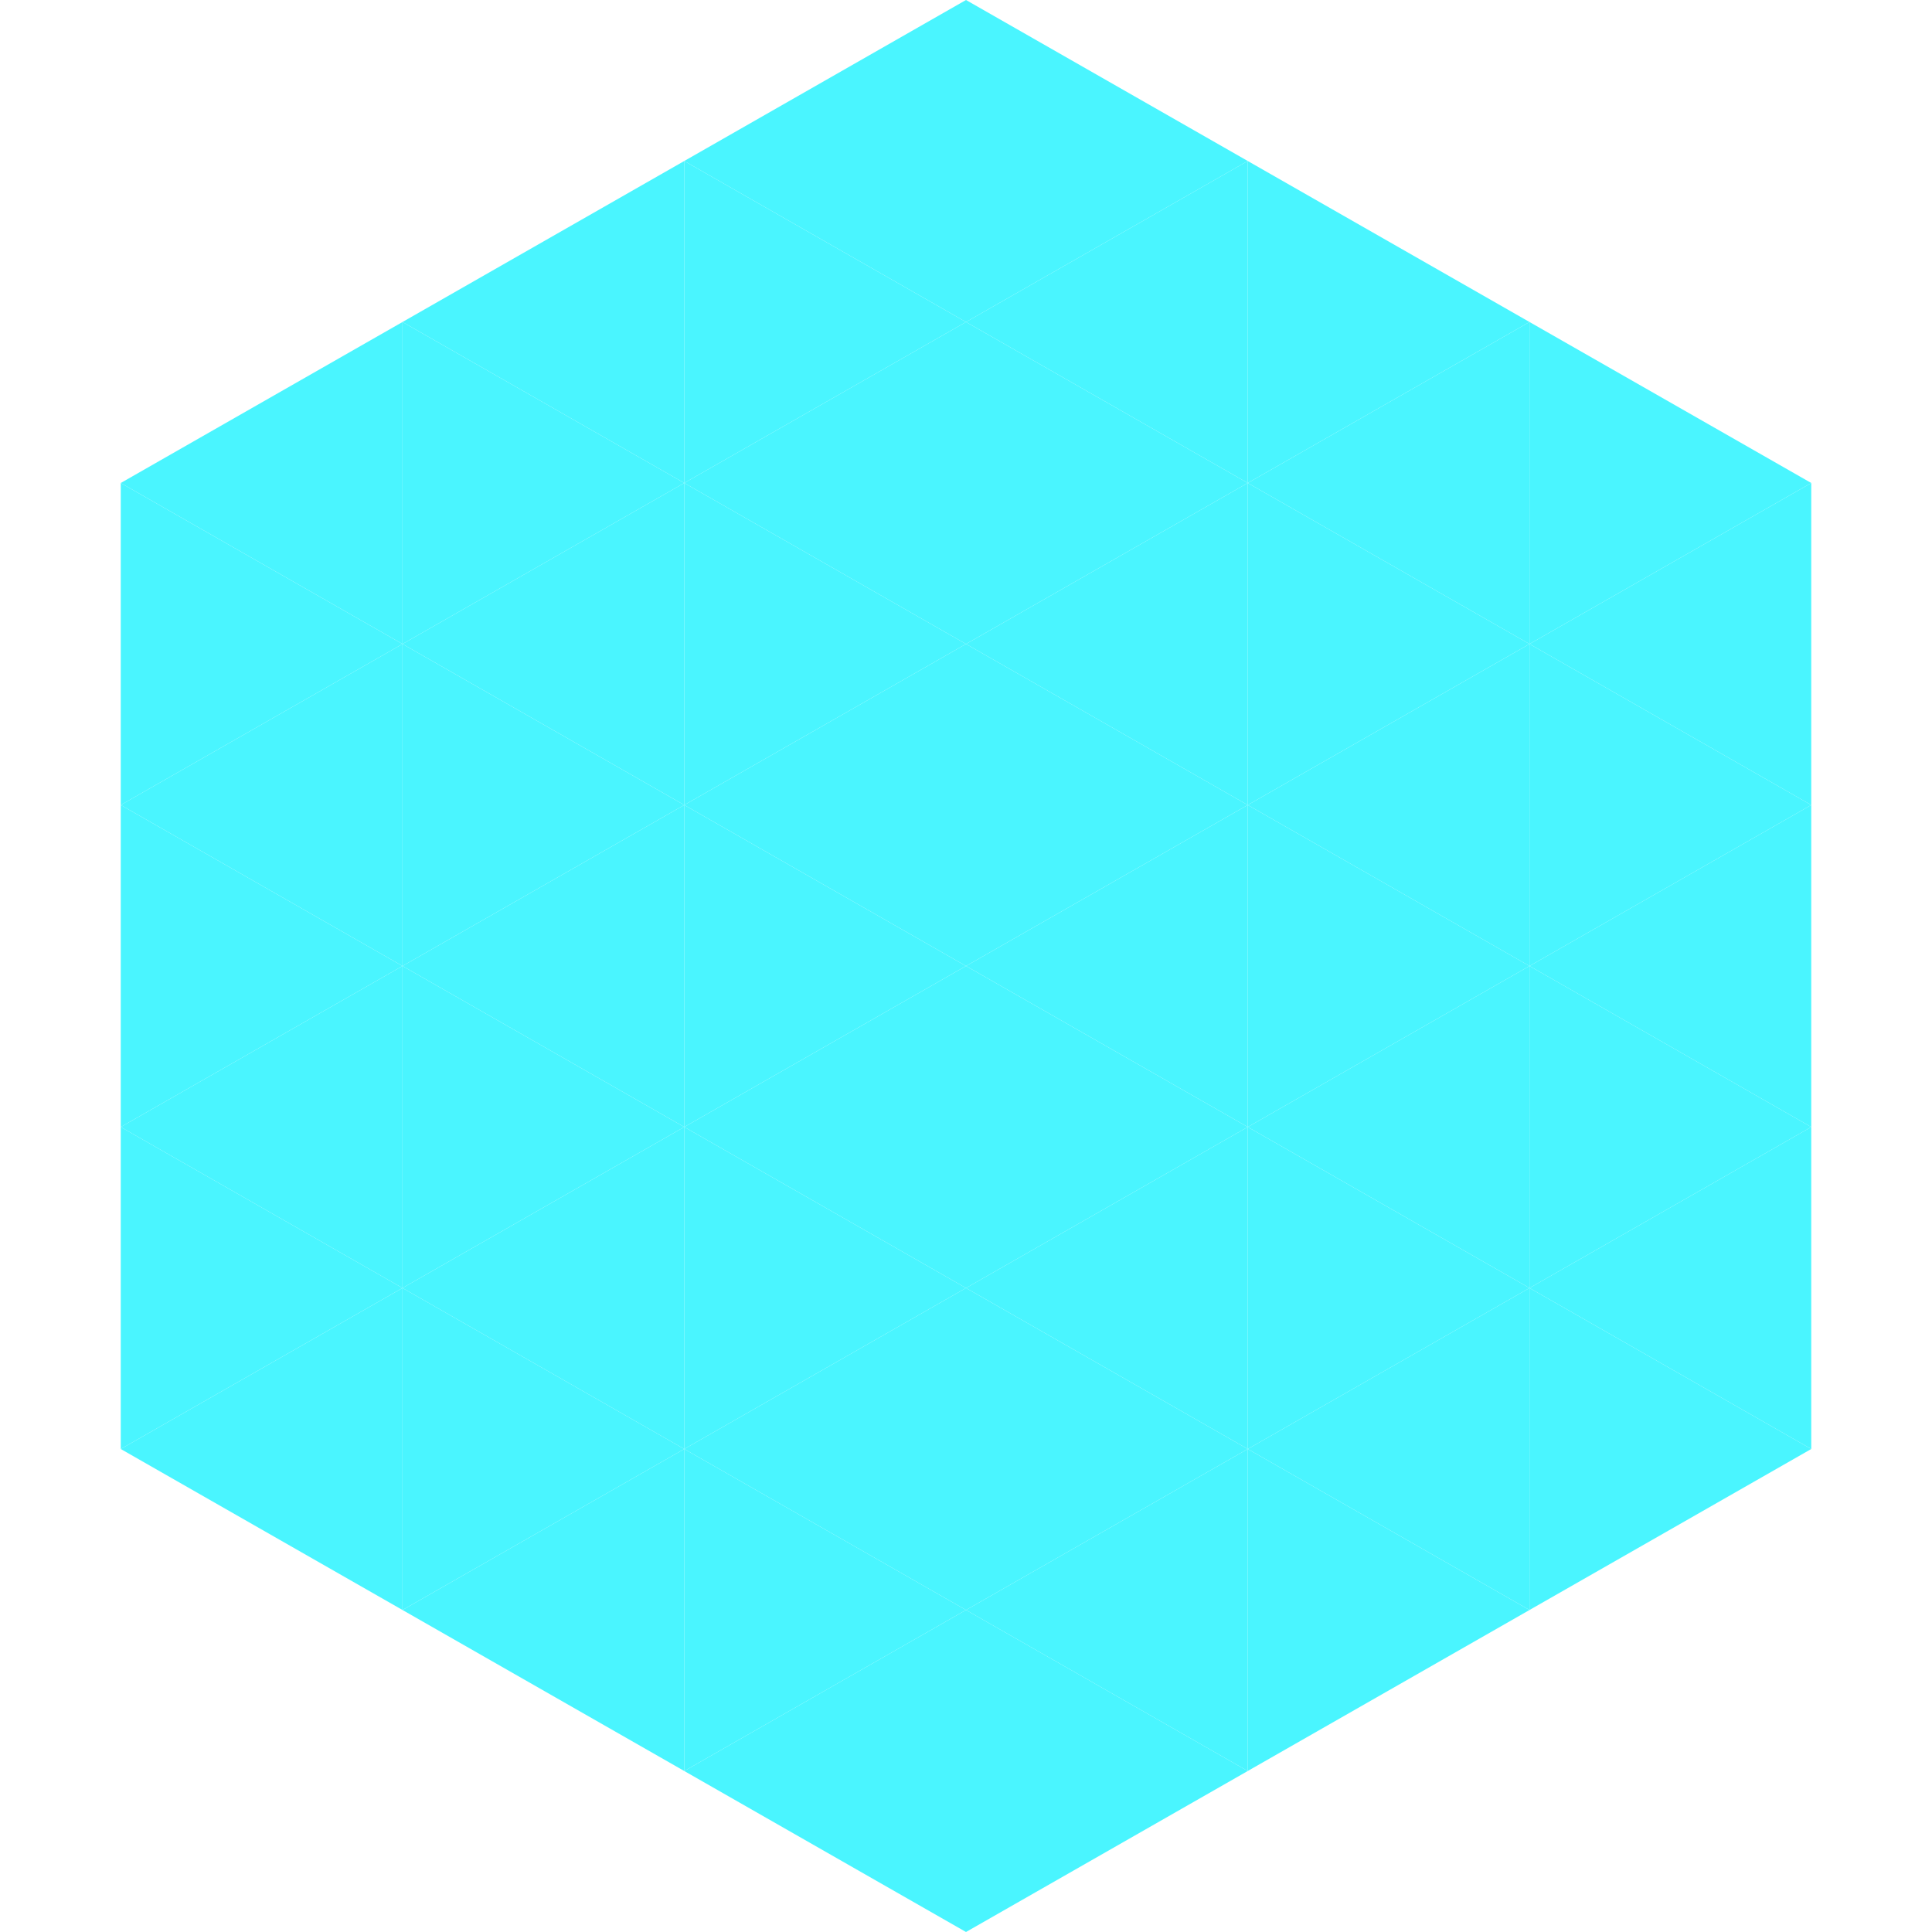 <?xml version="1.0"?>
<!-- Generated by SVGo -->
<svg width="240" height="240"
     xmlns="http://www.w3.org/2000/svg"
     xmlns:xlink="http://www.w3.org/1999/xlink">
<polygon points="50,40 15,60 50,80" style="fill:rgb(74,245,255)" />
<polygon points="190,40 225,60 190,80" style="fill:rgb(74,245,255)" />
<polygon points="15,60 50,80 15,100" style="fill:rgb(74,245,255)" />
<polygon points="225,60 190,80 225,100" style="fill:rgb(74,245,255)" />
<polygon points="50,80 15,100 50,120" style="fill:rgb(74,245,255)" />
<polygon points="190,80 225,100 190,120" style="fill:rgb(74,245,255)" />
<polygon points="15,100 50,120 15,140" style="fill:rgb(74,245,255)" />
<polygon points="225,100 190,120 225,140" style="fill:rgb(74,245,255)" />
<polygon points="50,120 15,140 50,160" style="fill:rgb(74,245,255)" />
<polygon points="190,120 225,140 190,160" style="fill:rgb(74,245,255)" />
<polygon points="15,140 50,160 15,180" style="fill:rgb(74,245,255)" />
<polygon points="225,140 190,160 225,180" style="fill:rgb(74,245,255)" />
<polygon points="50,160 15,180 50,200" style="fill:rgb(74,245,255)" />
<polygon points="190,160 225,180 190,200" style="fill:rgb(74,245,255)" />
<polygon points="15,180 50,200 15,220" style="fill:rgb(255,255,255); fill-opacity:0" />
<polygon points="225,180 190,200 225,220" style="fill:rgb(255,255,255); fill-opacity:0" />
<polygon points="50,0 85,20 50,40" style="fill:rgb(255,255,255); fill-opacity:0" />
<polygon points="190,0 155,20 190,40" style="fill:rgb(255,255,255); fill-opacity:0" />
<polygon points="85,20 50,40 85,60" style="fill:rgb(74,245,255)" />
<polygon points="155,20 190,40 155,60" style="fill:rgb(74,245,255)" />
<polygon points="50,40 85,60 50,80" style="fill:rgb(74,245,255)" />
<polygon points="190,40 155,60 190,80" style="fill:rgb(74,245,255)" />
<polygon points="85,60 50,80 85,100" style="fill:rgb(74,245,255)" />
<polygon points="155,60 190,80 155,100" style="fill:rgb(74,245,255)" />
<polygon points="50,80 85,100 50,120" style="fill:rgb(74,245,255)" />
<polygon points="190,80 155,100 190,120" style="fill:rgb(74,245,255)" />
<polygon points="85,100 50,120 85,140" style="fill:rgb(74,245,255)" />
<polygon points="155,100 190,120 155,140" style="fill:rgb(74,245,255)" />
<polygon points="50,120 85,140 50,160" style="fill:rgb(74,245,255)" />
<polygon points="190,120 155,140 190,160" style="fill:rgb(74,245,255)" />
<polygon points="85,140 50,160 85,180" style="fill:rgb(74,245,255)" />
<polygon points="155,140 190,160 155,180" style="fill:rgb(74,245,255)" />
<polygon points="50,160 85,180 50,200" style="fill:rgb(74,245,255)" />
<polygon points="190,160 155,180 190,200" style="fill:rgb(74,245,255)" />
<polygon points="85,180 50,200 85,220" style="fill:rgb(74,245,255)" />
<polygon points="155,180 190,200 155,220" style="fill:rgb(74,245,255)" />
<polygon points="120,0 85,20 120,40" style="fill:rgb(74,245,255)" />
<polygon points="120,0 155,20 120,40" style="fill:rgb(74,245,255)" />
<polygon points="85,20 120,40 85,60" style="fill:rgb(74,245,255)" />
<polygon points="155,20 120,40 155,60" style="fill:rgb(74,245,255)" />
<polygon points="120,40 85,60 120,80" style="fill:rgb(74,245,255)" />
<polygon points="120,40 155,60 120,80" style="fill:rgb(74,245,255)" />
<polygon points="85,60 120,80 85,100" style="fill:rgb(74,245,255)" />
<polygon points="155,60 120,80 155,100" style="fill:rgb(74,245,255)" />
<polygon points="120,80 85,100 120,120" style="fill:rgb(74,245,255)" />
<polygon points="120,80 155,100 120,120" style="fill:rgb(74,245,255)" />
<polygon points="85,100 120,120 85,140" style="fill:rgb(74,245,255)" />
<polygon points="155,100 120,120 155,140" style="fill:rgb(74,245,255)" />
<polygon points="120,120 85,140 120,160" style="fill:rgb(74,245,255)" />
<polygon points="120,120 155,140 120,160" style="fill:rgb(74,245,255)" />
<polygon points="85,140 120,160 85,180" style="fill:rgb(74,245,255)" />
<polygon points="155,140 120,160 155,180" style="fill:rgb(74,245,255)" />
<polygon points="120,160 85,180 120,200" style="fill:rgb(74,245,255)" />
<polygon points="120,160 155,180 120,200" style="fill:rgb(74,245,255)" />
<polygon points="85,180 120,200 85,220" style="fill:rgb(74,245,255)" />
<polygon points="155,180 120,200 155,220" style="fill:rgb(74,245,255)" />
<polygon points="120,200 85,220 120,240" style="fill:rgb(74,245,255)" />
<polygon points="120,200 155,220 120,240" style="fill:rgb(74,245,255)" />
<polygon points="85,220 120,240 85,260" style="fill:rgb(255,255,255); fill-opacity:0" />
<polygon points="155,220 120,240 155,260" style="fill:rgb(255,255,255); fill-opacity:0" />
</svg>
